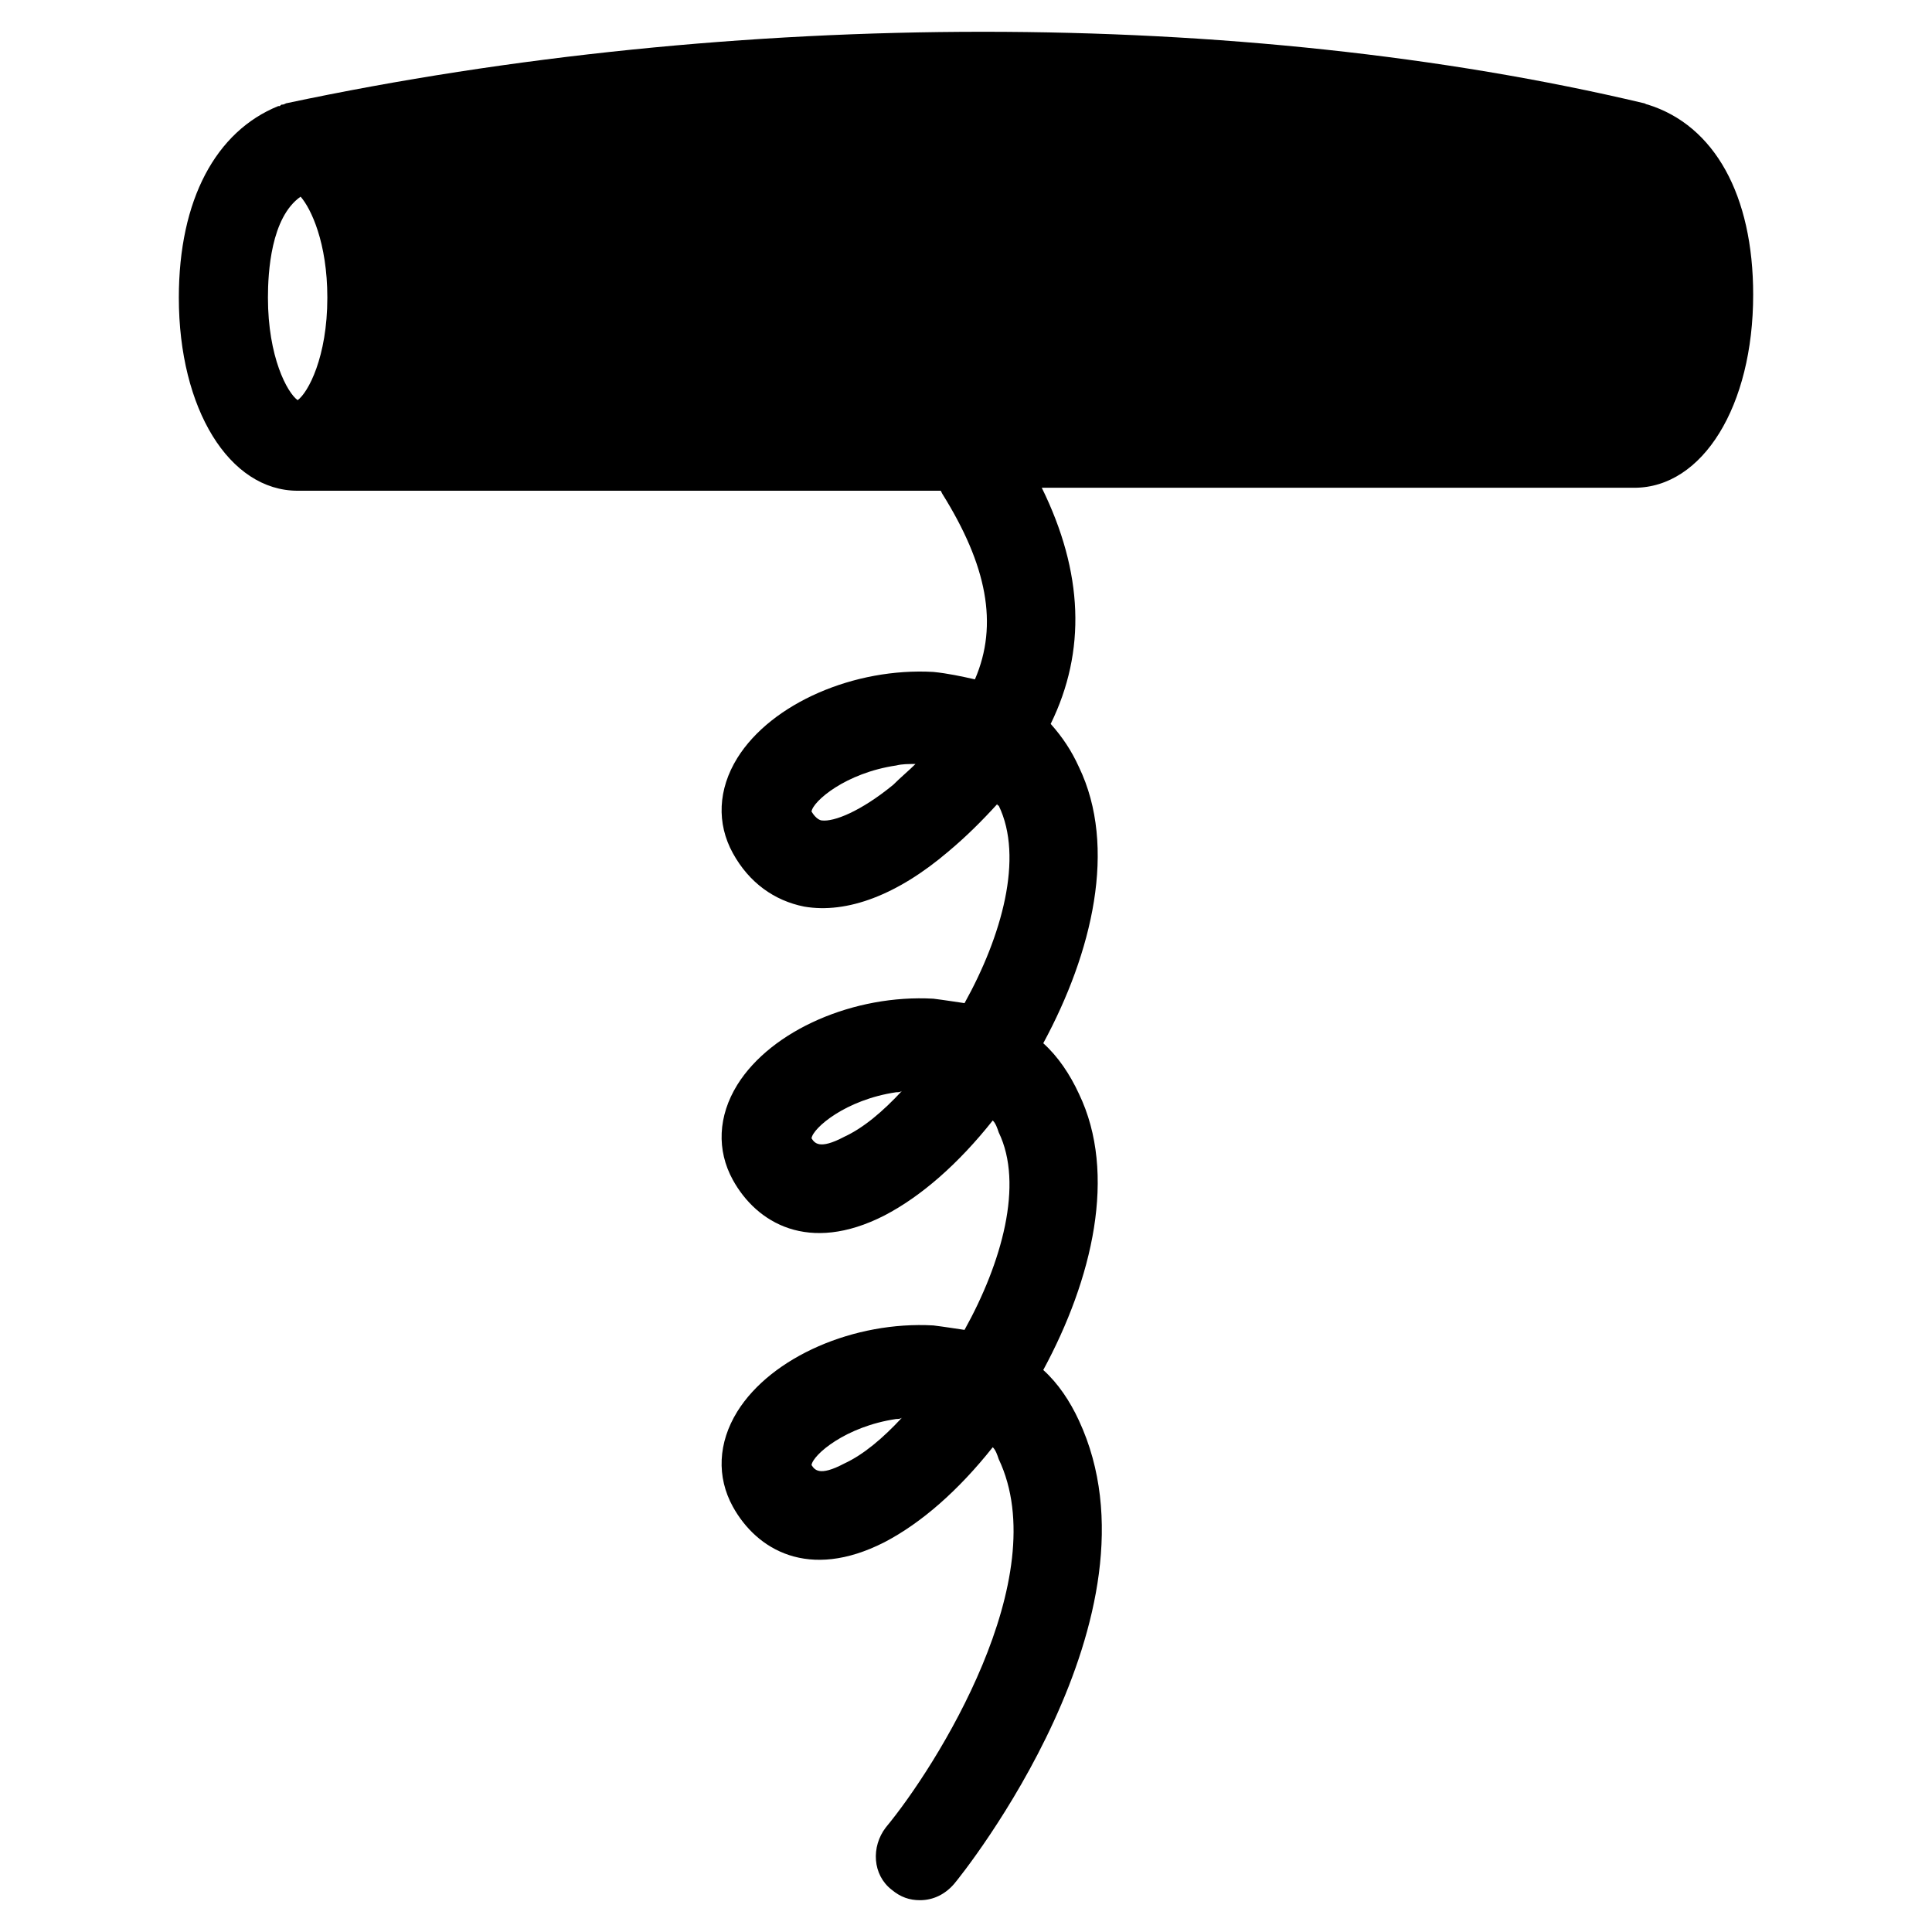 <?xml version="1.0" encoding="UTF-8"?>
<!-- Uploaded to: ICON Repo, www.svgrepo.com, Generator: ICON Repo Mixer Tools -->
<svg fill="#000000" width="800px" height="800px" version="1.1" viewBox="144 144 512 512" xmlns="http://www.w3.org/2000/svg">
 <path d="m222.88 274.05h170.43l0.395 0.789c11.809 18.895 14.957 34.637 8.66 49.199-3.543-0.789-7.086-1.574-11.02-1.969-20.859-1.18-42.902 8.266-51.957 22.828-5.117 8.266-5.512 17.32-1.18 25.191 4.328 7.871 11.02 12.594 18.895 14.168 11.414 1.969 24.797-3.148 38.18-14.562 4.723-3.938 9.055-8.266 12.988-12.594 0 0 0 0.395 0.395 0.395 6.691 13.777 0.789 34.637-9.055 52.348-2.754-0.395-5.117-0.789-8.266-1.18-20.859-1.18-42.902 8.266-51.957 22.828-5.117 8.266-5.512 17.32-1.18 25.191 6.297 11.414 20.074 19.68 40.148 9.445 9.84-5.117 19.68-13.777 28.734-25.191 0.789 0.789 1.18 1.969 1.574 3.148 6.691 13.777 0.789 34.637-9.055 52.348-2.754-0.395-5.117-0.789-8.266-1.18-20.859-1.18-42.902 8.266-51.957 22.828-5.117 8.266-5.512 17.32-1.18 25.191 6.297 11.414 20.074 19.68 40.148 9.445 9.84-5.117 19.68-13.777 28.734-25.191 0.789 0.789 1.18 1.969 1.574 3.148 14.957 31.488-16.531 81.477-29.914 97.613-3.938 5.117-3.543 12.594 1.574 16.531 2.363 1.969 4.723 2.754 7.477 2.754 3.543 0 6.691-1.574 9.055-4.328 2.363-2.754 57.07-71.242 33.062-122.8-2.363-5.117-5.512-9.84-9.445-13.383 12.988-24.008 19.68-51.957 9.445-73.211-2.363-5.117-5.512-9.84-9.445-13.383 12.988-24.008 19.68-51.957 9.445-73.211-1.969-4.328-4.328-7.871-7.477-11.414 9.445-19.285 8.66-40.148-2.363-62.582l157.04 0.004c18.105 0 31.488-21.648 31.488-51.168 0-26.371-10.234-44.871-27.945-50.383-0.395 0-0.789-0.395-1.18-0.395-106.27-25.191-240.49-25.191-359.36 0-0.395 0-0.789 0.395-1.18 0.395-0.395 0-0.395 0-0.789 0.395h-0.395c-16.527 6.691-26.367 24.797-26.367 50.777 0 29.52 13.383 51.168 31.488 51.168zm157.83 77.934c-8.66 7.086-15.742 9.84-18.895 9.445-0.395 0-1.574-0.395-2.754-2.363 0.395-2.754 9.055-10.234 22.434-12.203 1.574-0.395 3.148-0.395 5.117-0.395-1.57 1.578-3.934 3.547-5.902 5.516zm-12.988 93.281c-6.691 3.543-7.871 1.574-8.66 0.395 0.395-2.754 9.055-10.234 22.434-12.203 0.395 0 1.18 0 1.574-0.395-5.113 5.512-10.23 9.844-15.348 12.203zm0 86.594c-6.691 3.543-7.871 1.574-8.66 0.395 0.395-2.754 9.055-10.234 22.434-12.203 0.395 0 1.18 0 1.574-0.395-5.113 5.512-10.23 9.84-15.348 12.203zm-144.06-335.74c2.758 3.148 7.086 12.203 7.086 26.766 0 15.742-5.117 25.191-7.871 27.16-2.754-1.969-7.871-11.414-7.871-27.16 0-6.691 0.785-21.254 8.656-26.766z"/>
</svg>